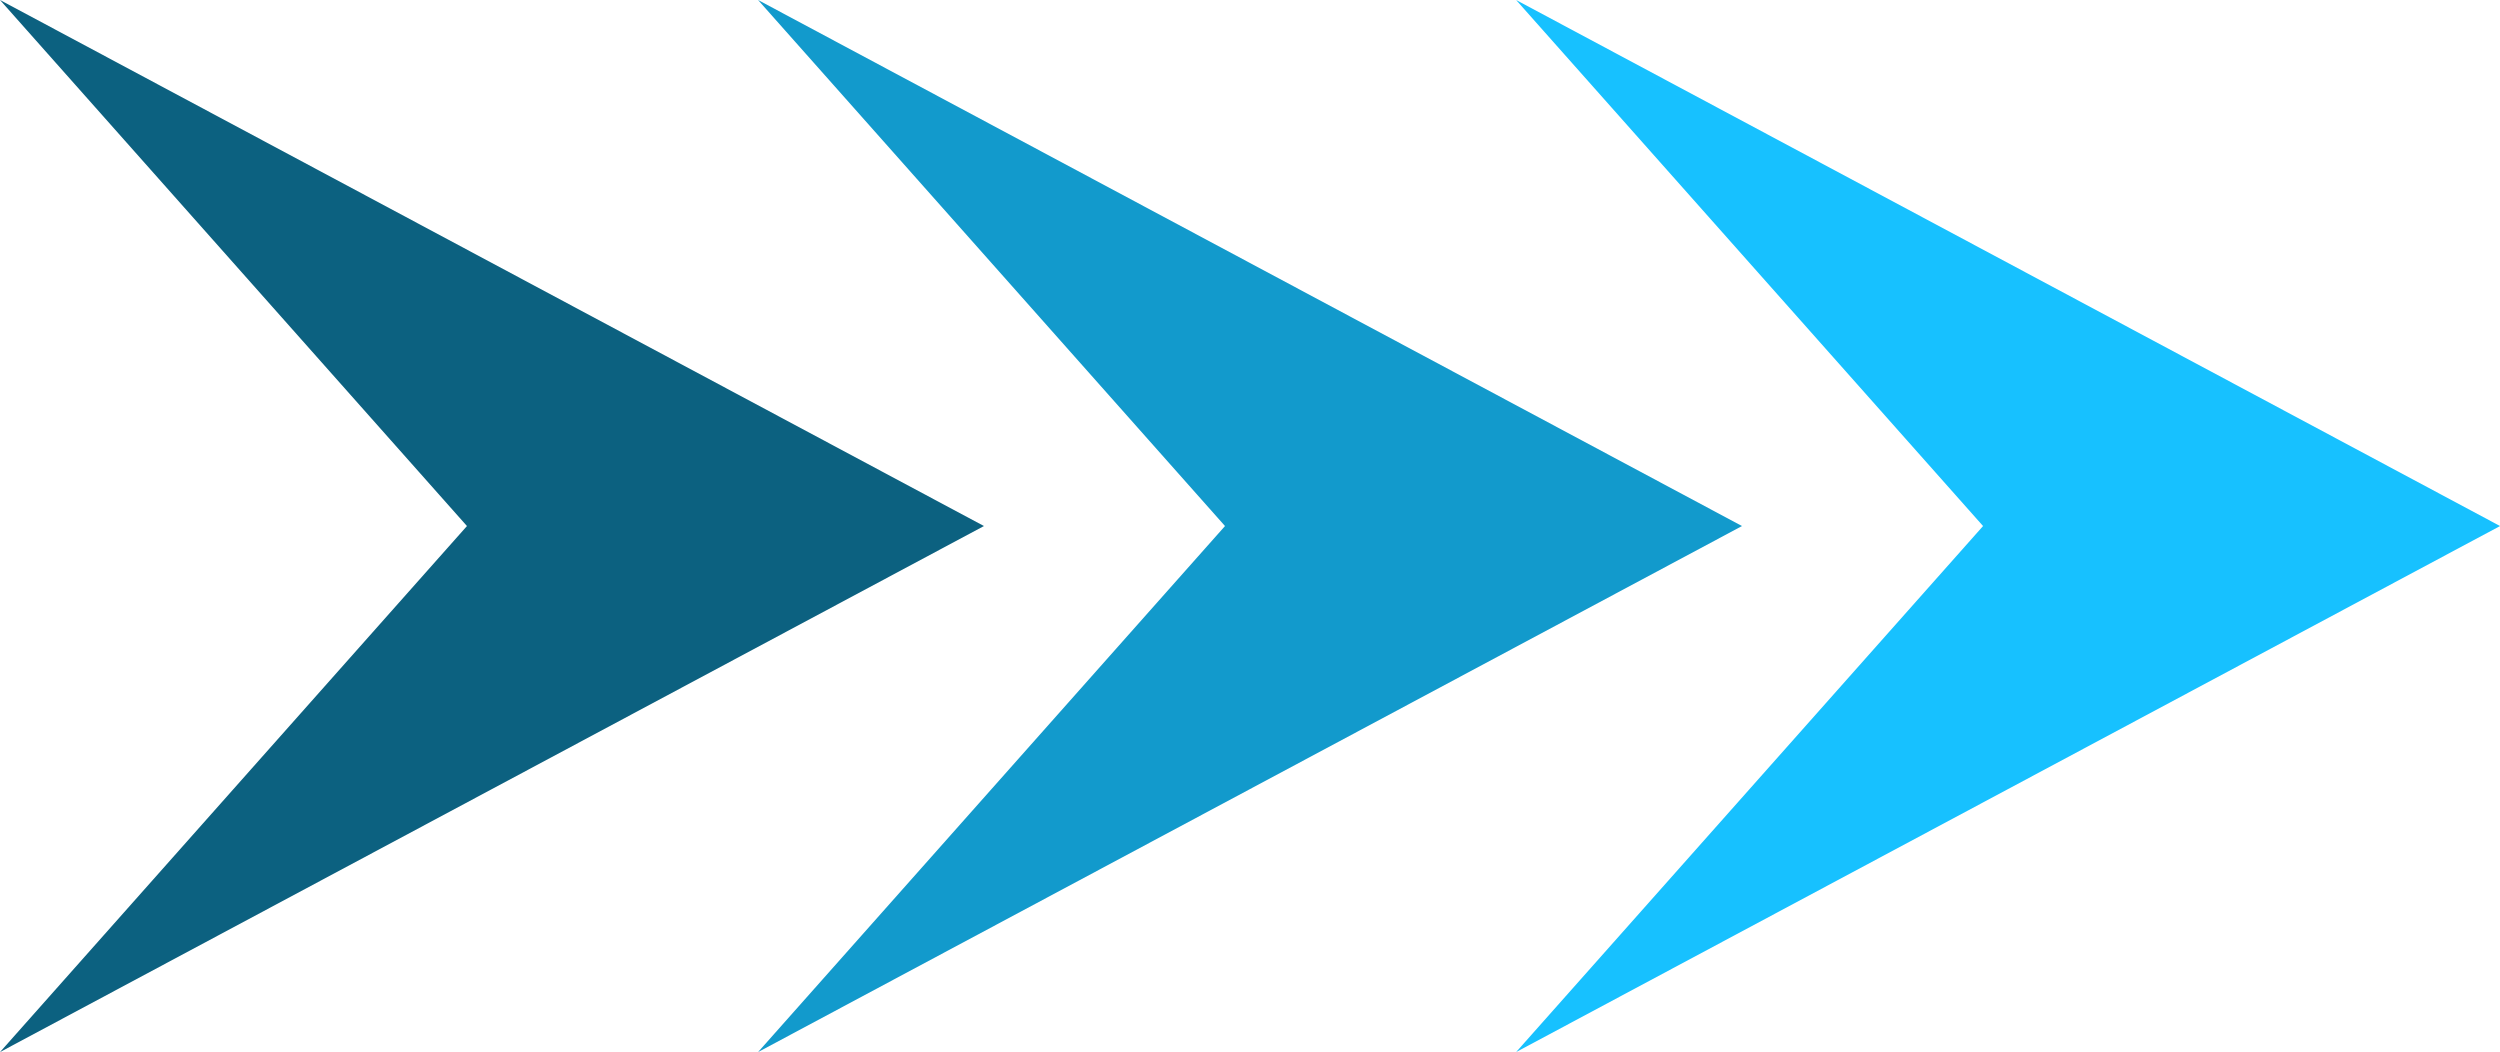 <?xml version="1.0" encoding="UTF-8"?>
<!DOCTYPE svg PUBLIC '-//W3C//DTD SVG 1.0//EN'
          'http://www.w3.org/TR/2001/REC-SVG-20010904/DTD/svg10.dtd'>
<svg height="1599.2" preserveAspectRatio="xMidYMid meet" version="1.0" viewBox="99.9 1200.4 3800.1 1599.2" width="3800.1" xmlns="http://www.w3.org/2000/svg" xmlns:xlink="http://www.w3.org/1999/xlink" zoomAndPan="magnify"
><path d="M0 0H4000V4000H0z" fill="none"
  /><g
  ><g
    ><g id="change1_1"
      ><path d="M2404.463 2799.586L3152.267 2399.793 3900.071 2000 3152.267 1600.207 2404.463 1200.414 3114.228 2000z" fill="#17c1ff"
      /></g
      ><g id="change2_1"
      ><path d="M1252.196 2799.586L2000 2399.793 2747.804 2000 2000 1600.207 1252.196 1200.414 1961.961 2000z" fill="#129acc"
      /></g
      ><g id="change3_1"
      ><path d="M99.929 2799.586L847.733 2399.793 1595.537 2000 847.733 1600.207 99.929 1200.414 809.693 2000z" fill="#0c6180"
      /></g
    ></g
  ></g
></svg
>
